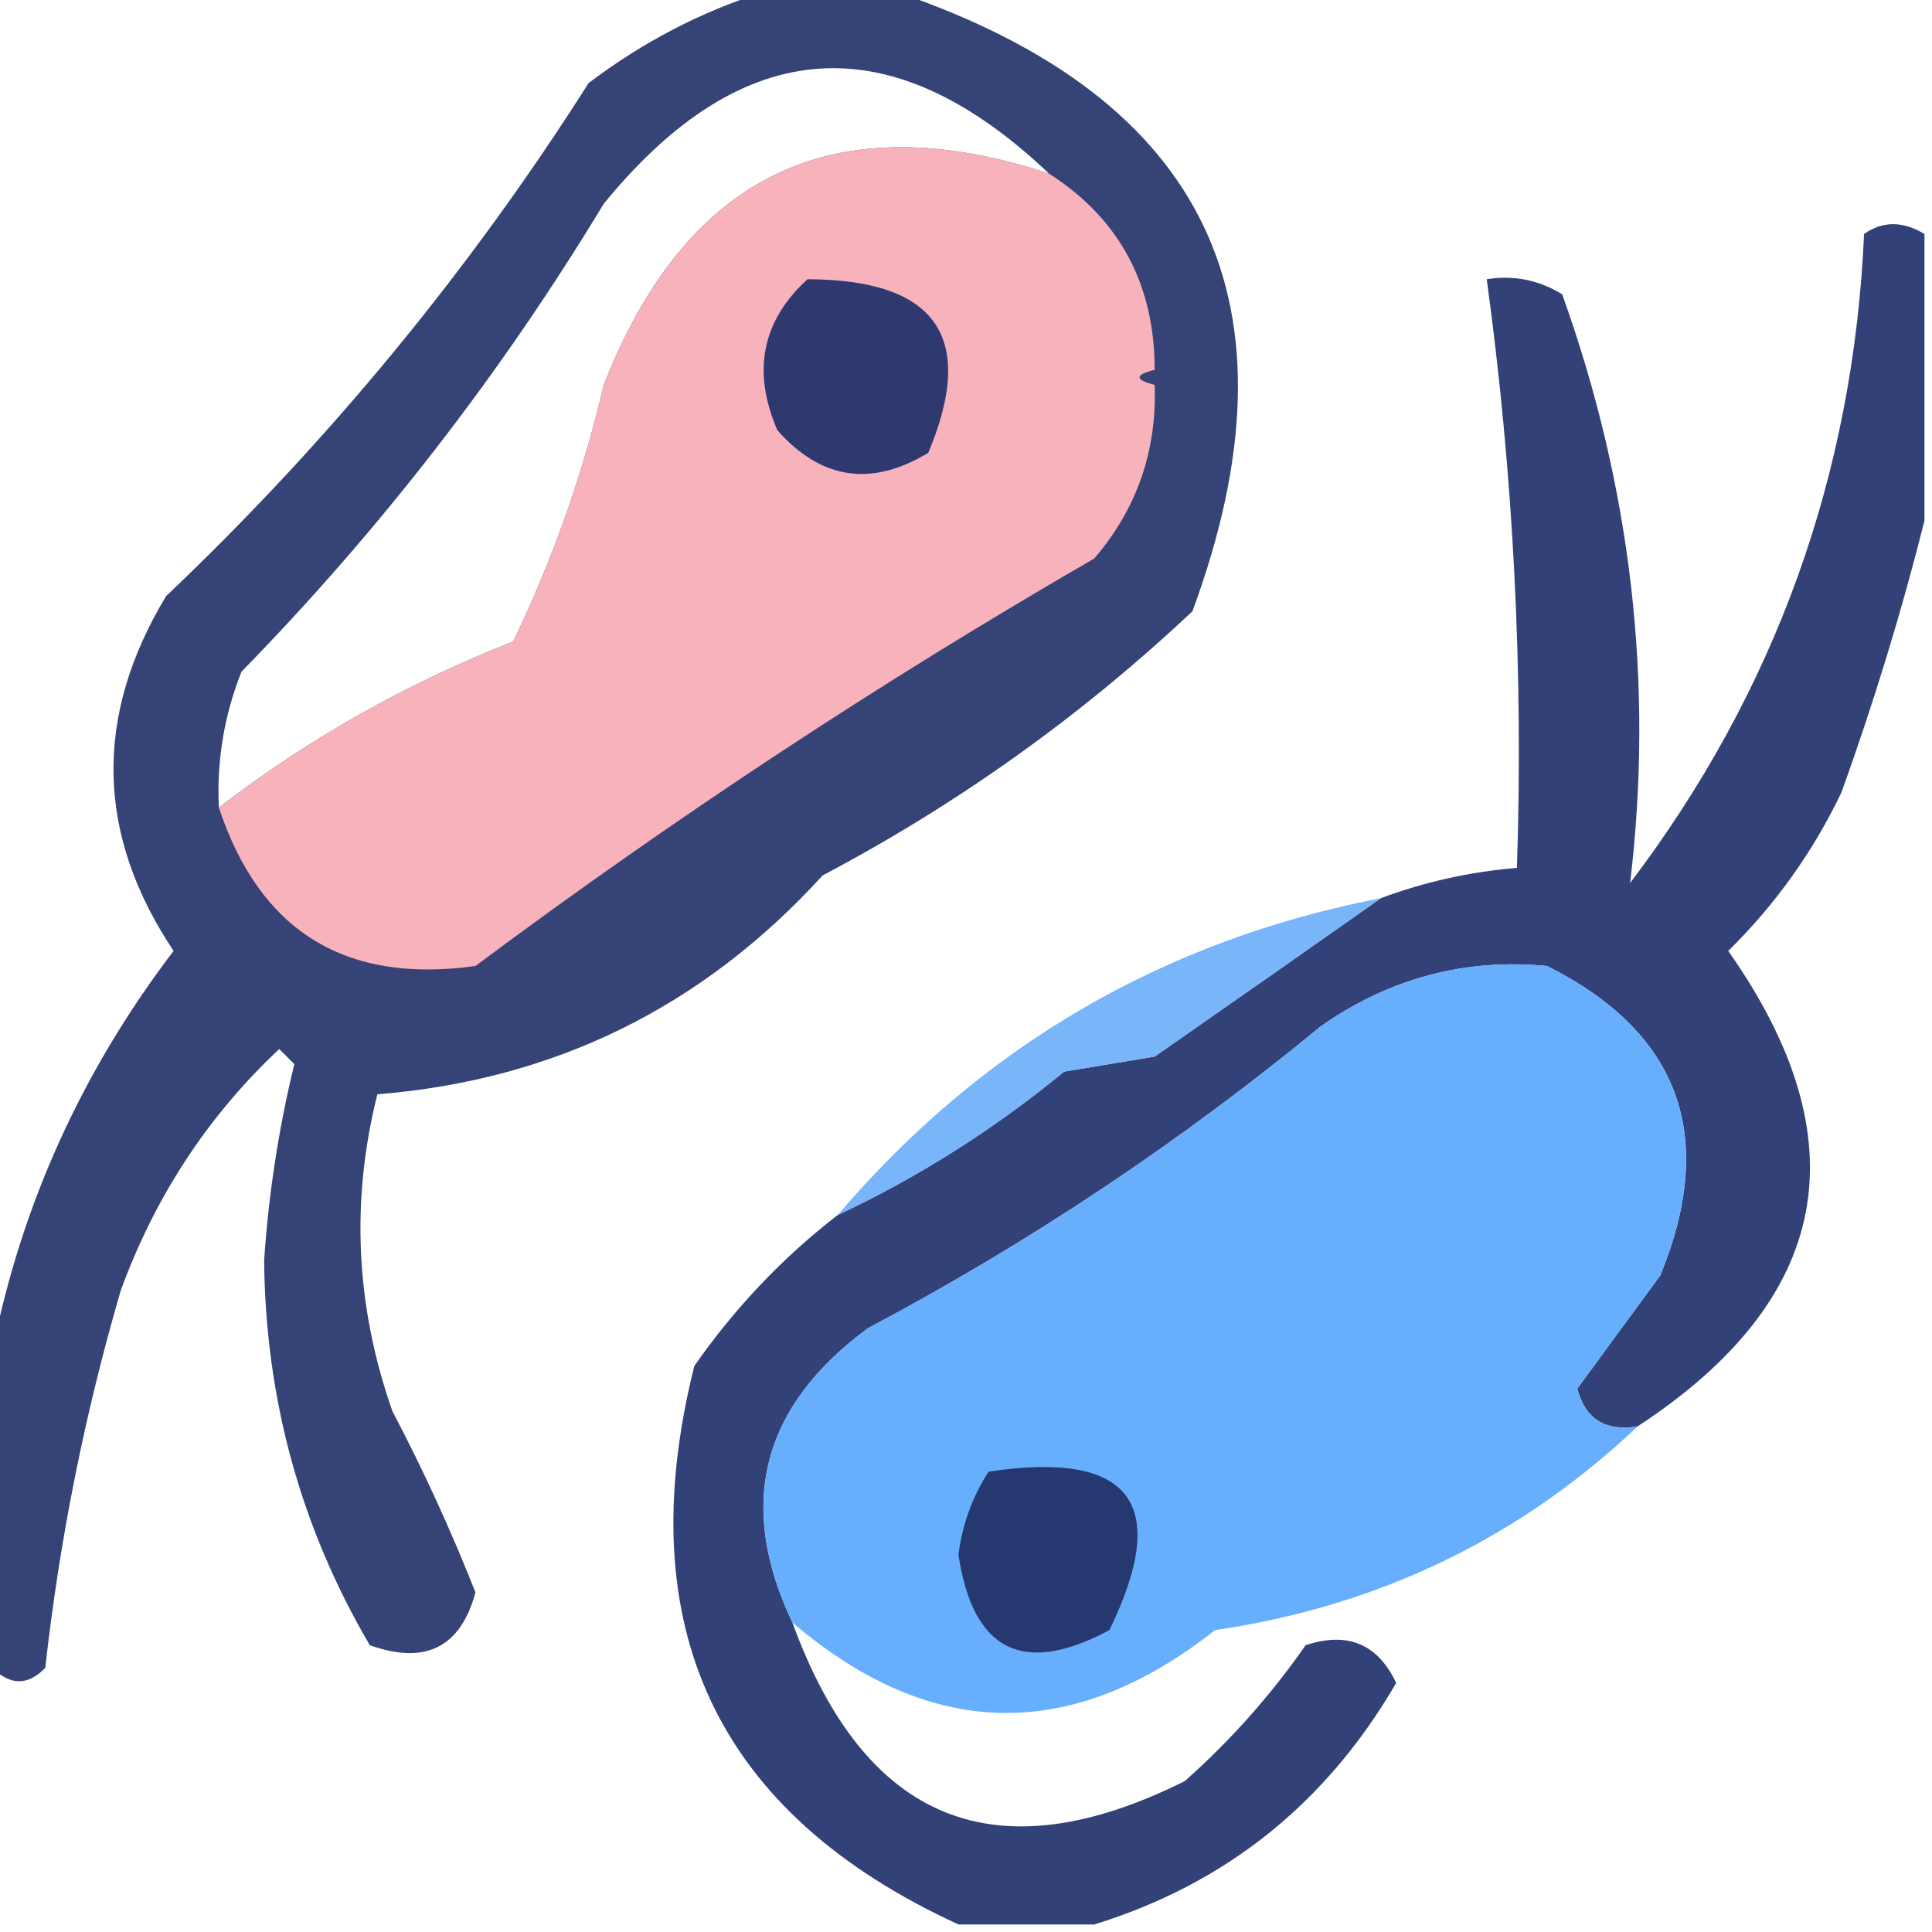 <?xml version="1.0" encoding="UTF-8"?>
<!DOCTYPE svg PUBLIC "-//W3C//DTD SVG 1.1//EN" "http://www.w3.org/Graphics/SVG/1.1/DTD/svg11.dtd">
<svg xmlns="http://www.w3.org/2000/svg" version="1.1" width="128px" height="128px" style="shape-rendering:geometricPrecision; text-rendering:geometricPrecision; image-rendering:optimizeQuality; fill-rule:evenodd; clip-rule:evenodd" xmlns:xlink="http://www.w3.org/1999/xlink">
<g><path style="opacity:0.928" fill="#26356c" d="M 50.5,-0.5 C 53.5,-0.5 56.5,-0.5 59.5,-0.5C 80.007,6.513 86.507,20.179 79,40.5C 71.626,47.438 63.459,53.271 54.5,58C 46.551,66.725 36.718,71.558 25,72.5C 23.228,79.562 23.561,86.562 26,93.5C 28.043,97.385 29.876,101.385 31.5,105.5C 30.514,109.147 28.181,110.314 24.5,109C 19.92,101.188 17.587,92.688 17.5,83.5C 17.796,79.094 18.463,74.76 19.5,70.5C 19.167,70.167 18.833,69.833 18.5,69.5C 13.771,73.94 10.271,79.274 8,85.5C 5.609,93.691 3.942,102.024 3,110.5C 1.855,111.684 0.688,111.684 -0.5,110.5C -0.5,103.5 -0.5,96.5 -0.5,89.5C 1.417,79.825 5.417,70.992 11.5,63C 6.362,55.3 6.196,47.467 11,39.5C 21.767,29.271 31.1,17.938 39,5.5C 42.575,2.798 46.408,0.798 50.5,-0.5 Z M 69.5,11.5 C 55.322,6.838 45.489,11.505 40,25.5C 38.622,31.403 36.622,37.069 34,42.5C 26.937,45.278 20.437,48.945 14.5,53.5C 14.351,50.393 14.851,47.393 16,44.5C 25.209,35.07 33.209,24.737 40,13.5C 49.2,2.232 59.033,1.565 69.5,11.5 Z"/></g>
<g><path style="opacity:0.978" fill="#fcb5be" d="M 69.5,11.5 C 74.166,14.494 76.499,18.827 76.5,24.5C 75.167,24.833 75.167,25.167 76.5,25.5C 76.653,29.875 75.32,33.708 72.5,37C 58.292,45.214 44.625,54.214 31.5,64C 22.88,65.203 17.213,61.703 14.5,53.5C 20.437,48.945 26.937,45.278 34,42.5C 36.622,37.069 38.622,31.403 40,25.5C 45.489,11.505 55.322,6.838 69.5,11.5 Z"/></g>
<g><path style="opacity:0.934" fill="#25356e" d="M 127.5,15.5 C 127.5,21.833 127.5,28.167 127.5,34.5C 125.999,40.481 124.165,46.481 122,52.5C 120.114,56.44 117.614,59.94 114.5,63C 123.351,75.579 121.351,86.079 108.5,94.5C 106.365,94.853 105.032,94.02 104.5,92C 106.319,89.511 108.152,87.011 110,84.5C 113.782,75.25 111.282,68.417 102.5,64C 97.058,63.477 92.058,64.811 87.5,68C 78.225,75.646 68.225,82.312 57.5,88C 50.455,93.186 48.788,99.686 52.5,107.5C 57.32,120.748 65.987,124.248 78.5,118C 81.538,115.297 84.205,112.297 86.5,109C 89.278,108.077 91.278,108.911 92.5,111.5C 87.862,119.482 81.195,124.816 72.5,127.5C 69.5,127.5 66.5,127.5 63.5,127.5C 47.497,120.156 41.664,107.823 46,90.5C 48.696,86.639 51.863,83.306 55.5,80.5C 60.866,77.979 65.866,74.812 70.5,71C 72.5,70.667 74.5,70.333 76.5,70C 81.567,66.478 86.567,62.978 91.5,59.5C 94.402,58.422 97.402,57.756 100.5,57.5C 100.934,44.421 100.268,31.421 98.5,18.5C 100.288,18.215 101.955,18.548 103.5,19.5C 108.081,32.28 109.581,45.28 108,58.5C 117.623,45.8 122.79,31.466 123.5,15.5C 124.726,14.637 126.06,14.637 127.5,15.5 Z"/></g>
<g><path style="opacity:1" fill="#2f3970" d="M 53.5,18.5 C 62.049,18.521 64.716,22.354 61.5,30C 57.73,32.279 54.397,31.779 51.5,28.5C 49.815,24.589 50.482,21.255 53.5,18.5 Z"/></g>
<g><path style="opacity:0.856" fill="#64abf9" d="M 91.5,59.5 C 86.567,62.978 81.567,66.478 76.5,70C 74.5,70.333 72.5,70.667 70.5,71C 65.866,74.812 60.866,77.979 55.5,80.5C 65.025,69.32 77.025,62.32 91.5,59.5 Z"/></g>
<g><path style="opacity:0.986" fill="#66aefd" d="M 108.5,94.5 C 100.684,101.907 91.35,106.407 80.5,108C 71.002,115.482 61.668,115.315 52.5,107.5C 48.788,99.686 50.455,93.186 57.5,88C 68.225,82.312 78.225,75.646 87.5,68C 92.058,64.811 97.058,63.477 102.5,64C 111.282,68.417 113.782,75.25 110,84.5C 108.152,87.011 106.319,89.511 104.5,92C 105.032,94.02 106.365,94.853 108.5,94.5 Z"/></g>
<g><path style="opacity:1" fill="#263870" d="M 65.5,97.5 C 74.929,96.082 77.596,99.582 73.5,108C 67.787,111.059 64.453,109.393 63.5,103C 63.758,100.991 64.424,99.157 65.5,97.5 Z"/></g>
</svg>
